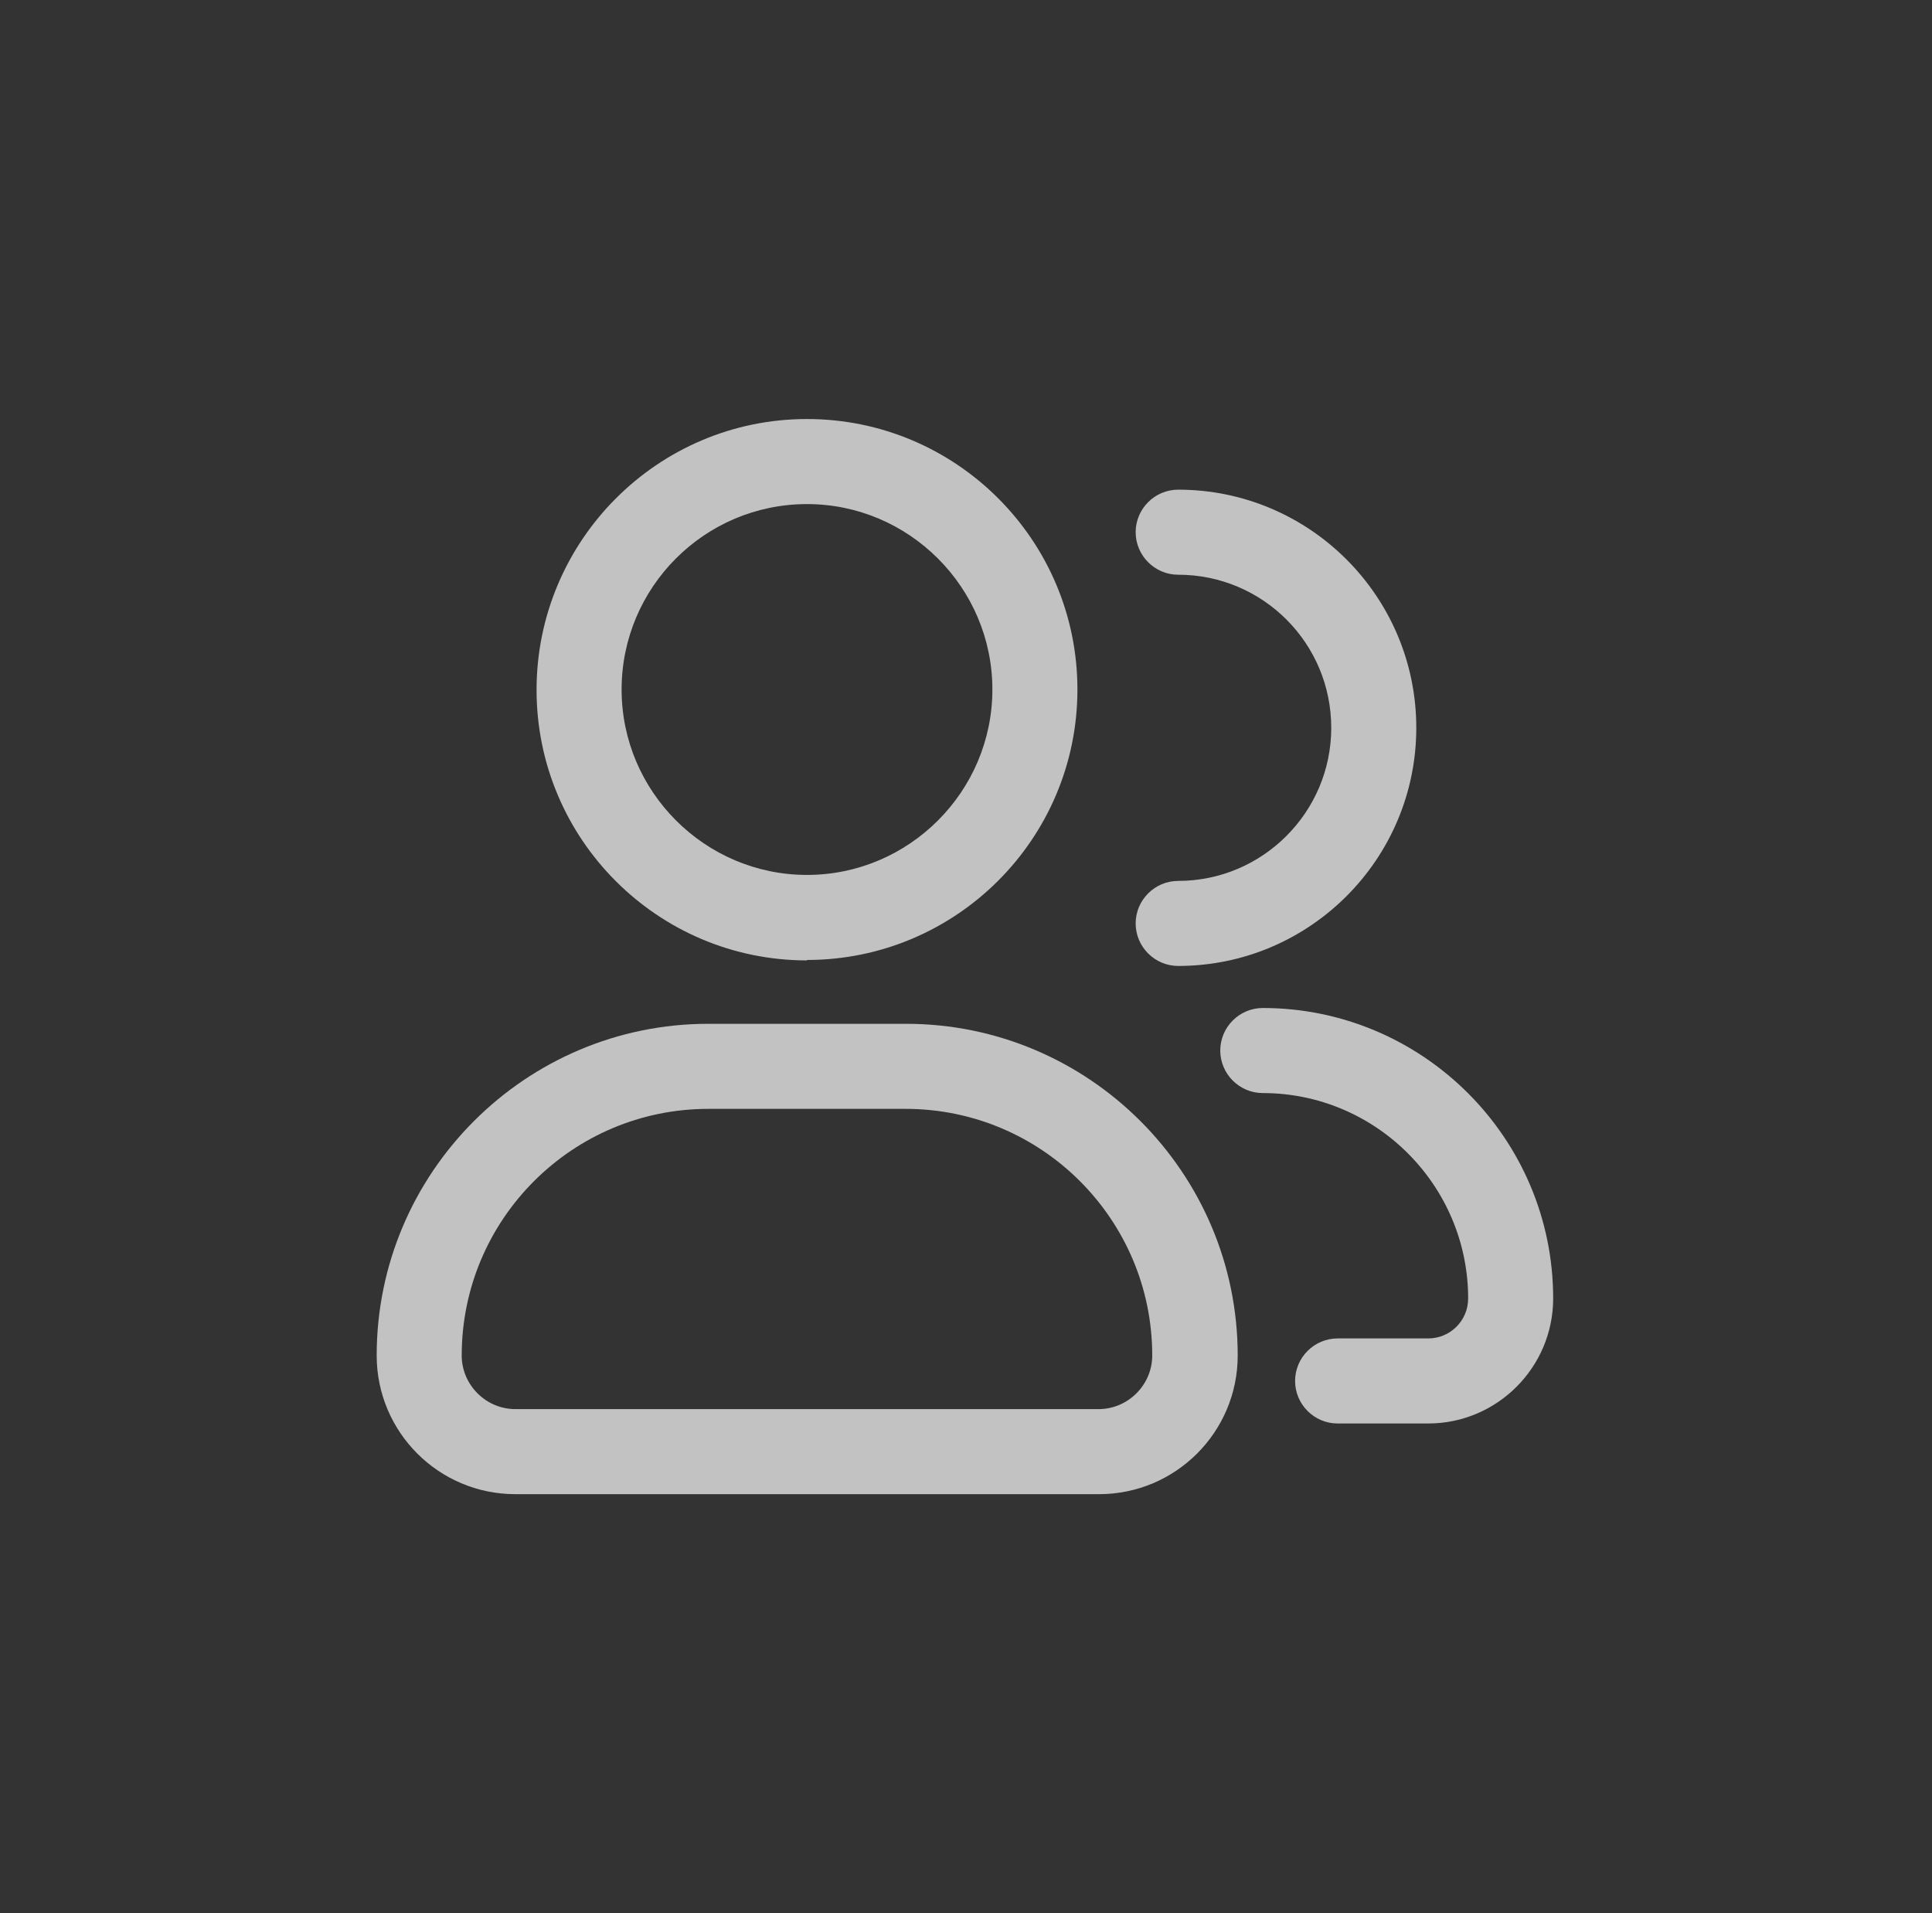 <?xml version="1.0" encoding="utf-8"?>
<svg xmlns="http://www.w3.org/2000/svg" fill="none" height="100" viewBox="0 0 101 100" width="101">
<rect x="0" y="0" width="101" height="100" fill="#333333" stroke="none"/>
<path d="M42.187 50.199C34.385 50.199 28.05 43.864 28.05 36.062C28.05 28.259 34.385 21.902 42.187 21.902C49.989 21.902 56.325 28.237 56.325 36.039C56.325 43.842 49.989 50.176 42.187 50.176V50.199ZM42.187 26.348C36.83 26.348 32.496 30.705 32.496 36.039C32.496 41.374 36.853 45.731 42.187 45.731C47.522 45.731 51.879 41.374 51.879 36.039C51.879 30.705 47.522 26.348 42.187 26.348Z" fill="white" opacity="0.7"/>
<path d="M57.435 78.098H26.938C22.937 78.098 19.692 74.852 19.692 70.851C19.692 61.293 27.471 53.513 37.029 53.513H47.366C56.924 53.513 64.704 61.293 64.704 70.851C64.704 74.852 61.458 78.098 57.457 78.098H57.435ZM37.029 57.959C29.916 57.959 24.137 63.738 24.137 70.851C24.137 72.385 25.404 73.652 26.938 73.652H57.435C58.969 73.652 60.236 72.385 60.236 70.851C60.236 63.738 54.456 57.959 47.343 57.959H37.007H37.029Z" fill="white" opacity="0.7"/>
<path d="M61.592 50.489C60.37 50.489 59.369 49.489 59.369 48.267C59.369 47.044 60.37 46.044 61.592 46.044C65.993 46.044 69.594 42.465 69.594 38.042C69.594 33.618 66.016 30.04 61.592 30.04C60.37 30.04 59.369 29.039 59.369 27.817C59.369 26.594 60.37 25.594 61.592 25.594C68.461 25.594 74.04 31.173 74.04 38.042C74.04 44.91 68.461 50.489 61.592 50.489Z" fill="white" opacity="0.7"/>
<path d="M74.661 74.404H69.927C68.704 74.404 67.704 73.404 67.704 72.181C67.704 70.959 68.704 69.958 69.927 69.958H74.661C75.817 69.958 76.751 69.025 76.751 67.869C76.751 61.956 71.927 57.133 66.015 57.133C64.792 57.133 63.792 56.132 63.792 54.91C63.792 53.687 64.792 52.687 66.015 52.687C74.372 52.687 81.196 59.489 81.196 67.869C81.196 71.47 78.262 74.404 74.661 74.404Z" fill="white" opacity="0.7"/>
</svg>